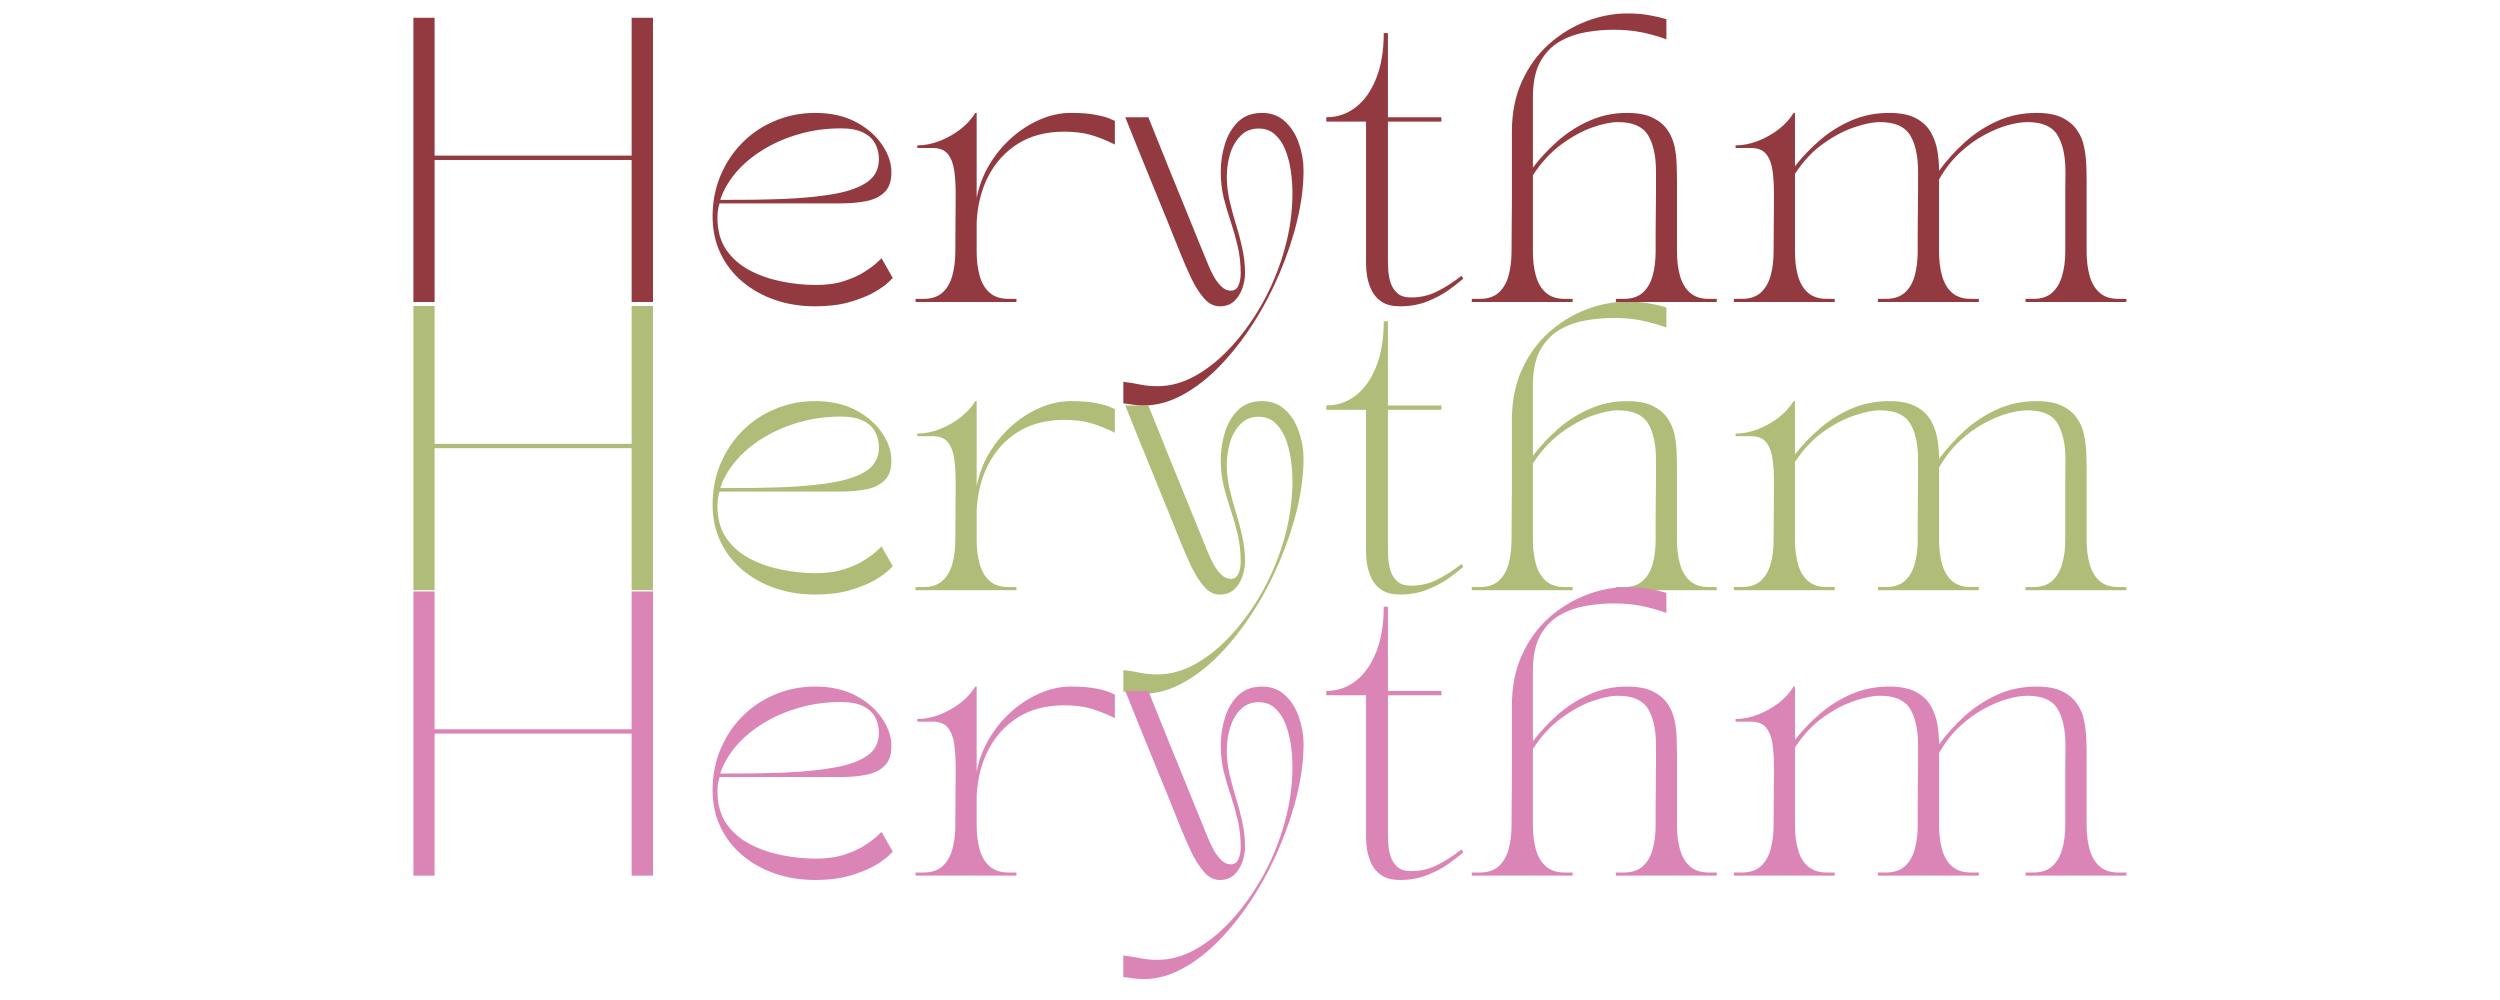 <svg version="1.0" preserveAspectRatio="xMidYMid meet" height="120" viewBox="0 0 224.88 90" zoomAndPan="magnify" width="300" xmlns:xlink="http://www.w3.org/1999/xlink" xmlns="http://www.w3.org/2000/svg"><defs><g></g></defs><g fill-opacity="1" fill="#afbd78"><g transform="translate(33.303, 53.117)"><g><path d="M 3.844 0 L 3.844 -25.578 L 5.75 -25.578 L 5.75 -13.172 L 23.484 -13.172 L 23.484 -25.578 L 25.406 -25.578 L 25.406 0 L 23.484 0 L 23.484 -12.781 L 5.75 -12.781 L 5.75 0 Z M 3.844 0"></path></g></g></g><g fill-opacity="1" fill="#afbd78"><g transform="translate(62.542, 53.117)"><g><path d="M 10.766 0.391 C 9.484 0.391 8.289 0.203 7.188 -0.172 C 6.082 -0.547 5.102 -1.086 4.25 -1.797 C 3.395 -2.504 2.727 -3.359 2.25 -4.359 C 1.77 -5.359 1.531 -6.473 1.531 -7.703 C 1.531 -9.023 1.77 -10.254 2.25 -11.391 C 2.727 -12.523 3.391 -13.516 4.234 -14.359 C 5.078 -15.203 6.055 -15.852 7.172 -16.312 C 8.285 -16.781 9.484 -17.016 10.766 -17.016 C 12.18 -17.016 13.398 -16.742 14.422 -16.203 C 15.441 -15.66 16.227 -14.977 16.781 -14.156 C 17.344 -13.344 17.625 -12.504 17.625 -11.641 C 17.625 -10.859 17.414 -10.27 17 -9.875 C 16.594 -9.477 16.047 -9.211 15.359 -9.078 C 14.672 -8.941 13.914 -8.875 13.094 -8.875 L 2.156 -8.875 C 2.031 -8.469 1.969 -8.035 1.969 -7.578 C 1.969 -6.43 2.234 -5.469 2.766 -4.688 C 3.305 -3.914 4.008 -3.301 4.875 -2.844 C 5.75 -2.383 6.707 -2.051 7.75 -1.844 C 8.789 -1.633 9.812 -1.531 10.812 -1.531 C 11.801 -1.531 12.66 -1.648 13.391 -1.891 C 14.129 -2.129 14.742 -2.41 15.234 -2.734 C 15.734 -3.055 16.109 -3.336 16.359 -3.578 C 16.609 -3.816 16.734 -3.938 16.734 -3.938 L 17.75 -2.156 C 17.75 -2.156 17.613 -2.023 17.344 -1.766 C 17.07 -1.504 16.648 -1.207 16.078 -0.875 C 15.504 -0.551 14.773 -0.258 13.891 0 C 13.016 0.258 11.973 0.391 10.766 0.391 Z M 2.219 -9.188 C 3.227 -9.188 4.258 -9.191 5.312 -9.203 C 6.375 -9.223 7.316 -9.25 8.141 -9.281 C 9.891 -9.363 11.383 -9.52 12.625 -9.75 C 13.875 -9.988 14.832 -10.348 15.5 -10.828 C 16.164 -11.316 16.5 -11.992 16.5 -12.859 C 16.5 -13.359 16.391 -13.816 16.172 -14.234 C 15.961 -14.648 15.609 -14.984 15.109 -15.234 C 14.617 -15.492 13.941 -15.625 13.078 -15.625 C 11.754 -15.625 10.5 -15.453 9.312 -15.109 C 8.133 -14.773 7.055 -14.305 6.078 -13.703 C 5.109 -13.109 4.289 -12.422 3.625 -11.641 C 2.969 -10.867 2.5 -10.051 2.219 -9.188 Z M 2.219 -9.188"></path></g></g></g><g fill-opacity="1" fill="#afbd78"><g transform="translate(81.574, 53.117)"><g><path d="M 9.844 0 L 0.766 0 L 0.766 -0.281 L 1.484 -0.281 C 2.203 -0.281 2.77 -0.469 3.188 -0.844 C 3.602 -1.219 3.898 -1.727 4.078 -2.375 C 4.254 -3.02 4.344 -3.742 4.344 -4.547 C 4.344 -5.367 4.348 -6.18 4.359 -6.984 C 4.367 -7.797 4.375 -8.473 4.375 -9.016 C 4.375 -9.555 4.375 -9.828 4.375 -9.828 C 4.375 -10.535 4.332 -11.195 4.25 -11.812 C 4.164 -12.426 3.977 -12.922 3.688 -13.297 C 3.395 -13.672 2.93 -13.859 2.297 -13.859 L 0.922 -13.859 L 0.922 -14.094 C 1.586 -14.094 2.266 -14.227 2.953 -14.5 C 3.641 -14.77 4.266 -15.125 4.828 -15.562 C 5.391 -16.008 5.828 -16.492 6.141 -17.016 L 6.266 -17.016 L 6.266 -9.359 C 6.473 -10.422 6.848 -11.41 7.391 -12.328 C 7.93 -13.242 8.594 -14.051 9.375 -14.75 C 10.164 -15.457 11.02 -16.008 11.938 -16.406 C 12.863 -16.812 13.797 -17.016 14.734 -17.016 C 15.703 -17.016 16.477 -16.953 17.062 -16.828 C 17.645 -16.711 18.062 -16.594 18.312 -16.469 C 18.57 -16.352 18.703 -16.297 18.703 -16.297 L 18.703 -14.172 C 17.898 -14.566 17.164 -14.859 16.5 -15.047 C 15.832 -15.234 15.047 -15.328 14.141 -15.328 C 12.535 -15.328 11.16 -14.973 10.016 -14.266 C 8.879 -13.555 7.988 -12.594 7.344 -11.375 C 6.707 -10.156 6.348 -8.77 6.266 -7.219 L 6.266 -4.547 C 6.266 -3.742 6.352 -3.02 6.531 -2.375 C 6.707 -1.727 7.004 -1.219 7.422 -0.844 C 7.848 -0.469 8.414 -0.281 9.125 -0.281 L 9.844 -0.281 Z M 9.844 0"></path></g></g></g><g fill-opacity="1" fill="#afbd78"><g transform="translate(101.041, 53.117)"><g><path d="M 1.844 9.312 C 1.477 9.312 1.164 9.289 0.906 9.25 C 0.656 9.207 0.352 9.164 0 9.125 L 0 7.188 C 0.594 7.258 1.109 7.344 1.547 7.438 C 1.984 7.531 2.5 7.578 3.094 7.578 C 4.27 7.578 5.438 7.242 6.594 6.578 C 7.758 5.91 8.859 4.992 9.891 3.828 C 10.922 2.672 11.836 1.359 12.641 -0.109 C 13.441 -1.586 14.07 -3.156 14.531 -4.812 C 14.988 -6.477 15.219 -8.141 15.219 -9.797 C 15.219 -10.441 15.172 -11.098 15.078 -11.766 C 14.984 -12.441 14.82 -13.07 14.594 -13.656 C 14.363 -14.238 14.051 -14.707 13.656 -15.062 C 13.27 -15.426 12.773 -15.609 12.172 -15.609 C 11.523 -15.609 10.988 -15.395 10.562 -14.969 C 10.133 -14.539 9.816 -13.992 9.609 -13.328 C 9.41 -12.66 9.312 -11.969 9.312 -11.25 C 9.312 -10.57 9.391 -9.879 9.547 -9.172 C 9.711 -8.461 9.906 -7.742 10.125 -7.016 C 10.352 -6.297 10.547 -5.566 10.703 -4.828 C 10.867 -4.098 10.953 -3.359 10.953 -2.609 C 10.953 -2.16 10.875 -1.707 10.719 -1.25 C 10.562 -0.789 10.316 -0.398 9.984 -0.078 C 9.648 0.234 9.211 0.391 8.672 0.391 C 8.141 0.391 7.664 0.145 7.25 -0.344 C 6.832 -0.832 6.453 -1.43 6.109 -2.141 C 5.773 -2.859 5.469 -3.562 5.188 -4.25 C 4.727 -5.406 4.297 -6.477 3.891 -7.469 C 3.492 -8.457 3.098 -9.426 2.703 -10.375 C 2.316 -11.332 1.914 -12.316 1.5 -13.328 C 1.094 -14.348 0.648 -15.445 0.172 -16.625 L 2.25 -16.625 C 2.727 -15.445 3.172 -14.348 3.578 -13.328 C 3.984 -12.305 4.383 -11.316 4.781 -10.359 C 5.176 -9.398 5.57 -8.426 5.969 -7.438 C 6.375 -6.445 6.805 -5.383 7.266 -4.25 C 7.367 -4.008 7.492 -3.707 7.641 -3.344 C 7.785 -2.988 7.957 -2.629 8.156 -2.266 C 8.363 -1.91 8.594 -1.613 8.844 -1.375 C 9.102 -1.133 9.379 -1.016 9.672 -1.016 C 9.992 -1.016 10.223 -1.172 10.359 -1.484 C 10.492 -1.805 10.562 -2.164 10.562 -2.562 C 10.562 -3.426 10.473 -4.238 10.297 -5 C 10.117 -5.758 9.91 -6.492 9.672 -7.203 C 9.43 -7.91 9.219 -8.633 9.031 -9.375 C 8.852 -10.113 8.766 -10.898 8.766 -11.734 C 8.766 -12.578 8.891 -13.398 9.141 -14.203 C 9.391 -15.016 9.785 -15.688 10.328 -16.219 C 10.879 -16.75 11.598 -17.016 12.484 -17.016 C 13.316 -17.016 14.008 -16.754 14.562 -16.234 C 15.113 -15.723 15.523 -15.07 15.797 -14.281 C 16.078 -13.488 16.219 -12.676 16.219 -11.844 C 16.219 -10.445 16.031 -8.957 15.656 -7.375 C 15.281 -5.801 14.754 -4.219 14.078 -2.625 C 13.41 -1.039 12.625 0.457 11.719 1.875 C 10.812 3.301 9.82 4.57 8.75 5.688 C 7.688 6.801 6.566 7.68 5.391 8.328 C 4.211 8.984 3.031 9.312 1.844 9.312 Z M 1.844 9.312"></path></g></g></g><g fill-opacity="1" fill="#afbd78"><g transform="translate(119.306, 53.117)"><g><path d="M 0 -16.625 C 0.988 -16.625 1.867 -16.922 2.641 -17.516 C 3.422 -18.117 4.035 -18.984 4.484 -20.109 C 4.941 -21.242 5.172 -22.609 5.172 -24.203 L 5.547 -24.203 L 5.547 -16.625 L 10.359 -16.625 L 10.359 -16.234 L 5.547 -16.234 L 5.547 -3.906 C 5.547 -3.602 5.555 -3.25 5.578 -2.844 C 5.609 -2.445 5.68 -2.066 5.797 -1.703 C 5.922 -1.336 6.125 -1.031 6.406 -0.781 C 6.688 -0.531 7.094 -0.406 7.625 -0.406 C 8.457 -0.406 9.234 -0.582 9.953 -0.938 C 10.68 -1.301 11.422 -1.773 12.172 -2.359 L 12.328 -2.094 C 11.984 -1.801 11.539 -1.457 11 -1.062 C 10.457 -0.676 9.816 -0.336 9.078 -0.047 C 8.348 0.242 7.531 0.391 6.625 0.391 C 5.957 0.391 5.422 0.258 5.016 0 C 4.617 -0.258 4.316 -0.586 4.109 -0.984 C 3.91 -1.379 3.77 -1.797 3.688 -2.234 C 3.613 -2.672 3.578 -3.078 3.578 -3.453 L 3.578 -16.234 L 0 -16.234 Z M 0 -16.625"></path></g></g></g><g fill-opacity="1" fill="#afbd78"><g transform="translate(131.635, 53.117)"><g><path d="M 0.766 -0.281 L 1.484 -0.281 C 2.203 -0.281 2.77 -0.469 3.188 -0.844 C 3.602 -1.219 3.898 -1.727 4.078 -2.375 C 4.254 -3.02 4.344 -3.742 4.344 -4.547 C 4.344 -5.367 4.348 -6.172 4.359 -6.953 C 4.367 -7.742 4.375 -8.395 4.375 -8.906 C 4.375 -9.426 4.375 -9.688 4.375 -9.688 L 4.375 -15.328 C 4.375 -17.023 4.676 -18.535 5.281 -19.859 C 5.883 -21.18 6.691 -22.297 7.703 -23.203 C 8.723 -24.109 9.848 -24.797 11.078 -25.266 C 12.305 -25.734 13.535 -25.969 14.766 -25.969 C 15.461 -25.969 16.086 -25.922 16.641 -25.828 C 17.191 -25.734 17.738 -25.609 18.281 -25.453 L 18.281 -23.641 C 17.5 -23.922 16.738 -24.133 16 -24.281 C 15.27 -24.426 14.438 -24.5 13.5 -24.5 C 12.695 -24.5 11.875 -24.426 11.031 -24.281 C 10.188 -24.133 9.398 -23.852 8.672 -23.438 C 7.953 -23.02 7.367 -22.41 6.922 -21.609 C 6.484 -20.805 6.266 -19.742 6.266 -18.422 L 6.266 -12.094 C 6.93 -12.969 7.688 -13.773 8.531 -14.516 C 9.375 -15.254 10.316 -15.852 11.359 -16.312 C 12.398 -16.781 13.523 -17.016 14.734 -17.016 C 15.691 -17.016 16.457 -16.875 17.031 -16.594 C 17.613 -16.312 18.062 -15.941 18.375 -15.484 C 18.688 -15.035 18.898 -14.535 19.016 -13.984 C 19.129 -13.441 19.191 -12.898 19.203 -12.359 C 19.223 -11.828 19.234 -11.336 19.234 -10.891 L 19.234 -4.547 C 19.234 -3.742 19.32 -3.02 19.5 -2.375 C 19.676 -1.727 19.973 -1.219 20.391 -0.844 C 20.816 -0.469 21.383 -0.281 22.094 -0.281 L 22.812 -0.281 L 22.812 0 L 13.734 0 L 13.734 -0.281 L 14.453 -0.281 C 15.172 -0.281 15.738 -0.469 16.156 -0.844 C 16.57 -1.219 16.867 -1.727 17.047 -2.375 C 17.223 -3.02 17.312 -3.742 17.312 -4.547 C 17.312 -5.047 17.312 -5.602 17.312 -6.219 C 17.312 -6.844 17.316 -7.477 17.328 -8.125 C 17.336 -8.781 17.344 -9.379 17.344 -9.922 C 17.344 -10.473 17.344 -10.91 17.344 -11.234 C 17.344 -11.566 17.344 -11.734 17.344 -11.734 C 17.344 -13.141 17.102 -14.234 16.625 -15.016 C 16.145 -15.797 15.242 -16.188 13.922 -16.188 C 13.285 -16.188 12.508 -16.023 11.594 -15.703 C 10.688 -15.379 9.758 -14.867 8.812 -14.172 C 7.863 -13.473 7.016 -12.551 6.266 -11.406 L 6.266 -4.547 C 6.266 -3.742 6.352 -3.02 6.531 -2.375 C 6.707 -1.727 7.004 -1.219 7.422 -0.844 C 7.848 -0.469 8.414 -0.281 9.125 -0.281 L 9.844 -0.281 L 9.844 0 L 0.766 0 Z M 0.766 -0.281"></path></g></g></g><g fill-opacity="1" fill="#afbd78"><g transform="translate(155.221, 53.117)"><g><path d="M 9.844 0 L 0.766 0 L 0.766 -0.281 L 1.484 -0.281 C 2.203 -0.281 2.77 -0.469 3.188 -0.844 C 3.602 -1.219 3.898 -1.727 4.078 -2.375 C 4.254 -3.02 4.344 -3.742 4.344 -4.547 C 4.344 -5.367 4.348 -6.18 4.359 -6.984 C 4.367 -7.797 4.375 -8.473 4.375 -9.016 C 4.375 -9.555 4.375 -9.828 4.375 -9.828 C 4.375 -10.535 4.332 -11.195 4.25 -11.812 C 4.164 -12.426 3.977 -12.922 3.688 -13.297 C 3.395 -13.672 2.93 -13.859 2.297 -13.859 L 0.922 -13.859 L 0.922 -14.094 C 1.586 -14.094 2.266 -14.227 2.953 -14.5 C 3.641 -14.77 4.266 -15.125 4.828 -15.562 C 5.391 -16.008 5.828 -16.492 6.141 -17.016 L 6.266 -17.016 L 6.266 -12.219 C 6.93 -13.07 7.688 -13.859 8.531 -14.578 C 9.375 -15.305 10.316 -15.895 11.359 -16.344 C 12.398 -16.789 13.523 -17.016 14.734 -17.016 C 15.773 -17.016 16.594 -16.848 17.188 -16.516 C 17.781 -16.191 18.223 -15.766 18.516 -15.234 C 18.805 -14.711 19 -14.148 19.094 -13.547 C 19.188 -12.953 19.234 -12.375 19.234 -11.812 C 19.898 -12.719 20.664 -13.566 21.531 -14.359 C 22.406 -15.148 23.383 -15.789 24.469 -16.281 C 25.551 -16.77 26.734 -17.016 28.016 -17.016 C 28.961 -17.016 29.723 -16.875 30.297 -16.594 C 30.879 -16.312 31.328 -15.941 31.641 -15.484 C 31.961 -15.035 32.176 -14.535 32.281 -13.984 C 32.395 -13.441 32.461 -12.898 32.484 -12.359 C 32.504 -11.828 32.516 -11.336 32.516 -10.891 L 32.516 -4.547 C 32.516 -3.742 32.602 -3.02 32.781 -2.375 C 32.957 -1.727 33.254 -1.219 33.672 -0.844 C 34.086 -0.469 34.656 -0.281 35.375 -0.281 L 36.094 -0.281 L 36.094 0 L 27.016 0 L 27.016 -0.281 L 27.734 -0.281 C 28.441 -0.281 29.004 -0.469 29.422 -0.844 C 29.836 -1.219 30.133 -1.727 30.312 -2.375 C 30.5 -3.02 30.594 -3.742 30.594 -4.547 C 30.594 -5.047 30.594 -5.602 30.594 -6.219 C 30.594 -6.844 30.594 -7.477 30.594 -8.125 C 30.594 -8.781 30.594 -9.379 30.594 -9.922 C 30.602 -10.473 30.609 -10.91 30.609 -11.234 C 30.609 -11.566 30.609 -11.734 30.609 -11.734 C 30.609 -13.141 30.367 -14.234 29.891 -15.016 C 29.422 -15.797 28.52 -16.188 27.188 -16.188 C 26.676 -16.188 26.082 -16.094 25.406 -15.906 C 24.738 -15.719 24.031 -15.422 23.281 -15.016 C 22.539 -14.617 21.816 -14.094 21.109 -13.438 C 20.398 -12.781 19.773 -11.977 19.234 -11.031 C 19.234 -11.008 19.234 -10.988 19.234 -10.969 C 19.234 -10.957 19.234 -10.93 19.234 -10.891 L 19.234 -4.547 C 19.234 -3.742 19.32 -3.02 19.5 -2.375 C 19.676 -1.727 19.973 -1.219 20.391 -0.844 C 20.816 -0.469 21.383 -0.281 22.094 -0.281 L 22.812 -0.281 L 22.812 0 L 13.734 0 L 13.734 -0.281 L 14.453 -0.281 C 15.172 -0.281 15.738 -0.469 16.156 -0.844 C 16.57 -1.219 16.867 -1.727 17.047 -2.375 C 17.223 -3.02 17.312 -3.742 17.312 -4.547 C 17.312 -5.047 17.312 -5.602 17.312 -6.219 C 17.312 -6.844 17.316 -7.477 17.328 -8.125 C 17.336 -8.781 17.344 -9.379 17.344 -9.922 C 17.344 -10.473 17.344 -10.91 17.344 -11.234 C 17.344 -11.566 17.344 -11.734 17.344 -11.734 C 17.344 -13.141 17.102 -14.234 16.625 -15.016 C 16.145 -15.797 15.242 -16.188 13.922 -16.188 C 13.285 -16.188 12.508 -16.031 11.594 -15.719 C 10.688 -15.414 9.758 -14.926 8.812 -14.25 C 7.863 -13.582 7.016 -12.676 6.266 -11.531 L 6.266 -4.547 C 6.266 -3.742 6.352 -3.02 6.531 -2.375 C 6.707 -1.727 7.004 -1.219 7.422 -0.844 C 7.848 -0.469 8.414 -0.281 9.125 -0.281 L 9.844 -0.281 Z M 9.844 0"></path></g></g></g><g fill-opacity="1" fill="#db85b6"><g transform="translate(33.303, 78.807)"><g><path d="M 3.844 0 L 3.844 -25.578 L 5.75 -25.578 L 5.75 -13.172 L 23.484 -13.172 L 23.484 -25.578 L 25.406 -25.578 L 25.406 0 L 23.484 0 L 23.484 -12.781 L 5.75 -12.781 L 5.75 0 Z M 3.844 0"></path></g></g></g><g fill-opacity="1" fill="#db85b6"><g transform="translate(62.542, 78.807)"><g><path d="M 10.766 0.391 C 9.484 0.391 8.289 0.203 7.188 -0.172 C 6.082 -0.547 5.102 -1.086 4.25 -1.797 C 3.395 -2.504 2.727 -3.359 2.25 -4.359 C 1.77 -5.359 1.531 -6.473 1.531 -7.703 C 1.531 -9.023 1.77 -10.254 2.25 -11.391 C 2.727 -12.523 3.391 -13.516 4.234 -14.359 C 5.078 -15.203 6.055 -15.852 7.172 -16.312 C 8.285 -16.781 9.484 -17.016 10.766 -17.016 C 12.18 -17.016 13.398 -16.742 14.422 -16.203 C 15.441 -15.66 16.227 -14.977 16.781 -14.156 C 17.344 -13.344 17.625 -12.504 17.625 -11.641 C 17.625 -10.859 17.414 -10.27 17 -9.875 C 16.594 -9.477 16.047 -9.211 15.359 -9.078 C 14.672 -8.941 13.914 -8.875 13.094 -8.875 L 2.156 -8.875 C 2.031 -8.469 1.969 -8.035 1.969 -7.578 C 1.969 -6.43 2.234 -5.469 2.766 -4.688 C 3.305 -3.914 4.008 -3.301 4.875 -2.844 C 5.75 -2.383 6.707 -2.051 7.75 -1.844 C 8.789 -1.633 9.812 -1.531 10.812 -1.531 C 11.801 -1.531 12.66 -1.648 13.391 -1.891 C 14.129 -2.129 14.742 -2.41 15.234 -2.734 C 15.734 -3.055 16.109 -3.336 16.359 -3.578 C 16.609 -3.816 16.734 -3.938 16.734 -3.938 L 17.75 -2.156 C 17.75 -2.156 17.613 -2.023 17.344 -1.766 C 17.07 -1.504 16.648 -1.207 16.078 -0.875 C 15.504 -0.551 14.773 -0.258 13.891 0 C 13.016 0.258 11.973 0.391 10.766 0.391 Z M 2.219 -9.188 C 3.227 -9.188 4.258 -9.191 5.312 -9.203 C 6.375 -9.223 7.316 -9.25 8.141 -9.281 C 9.891 -9.363 11.383 -9.52 12.625 -9.75 C 13.875 -9.988 14.832 -10.348 15.5 -10.828 C 16.164 -11.316 16.5 -11.992 16.5 -12.859 C 16.5 -13.359 16.391 -13.816 16.172 -14.234 C 15.961 -14.648 15.609 -14.984 15.109 -15.234 C 14.617 -15.492 13.941 -15.625 13.078 -15.625 C 11.754 -15.625 10.5 -15.453 9.312 -15.109 C 8.133 -14.773 7.055 -14.305 6.078 -13.703 C 5.109 -13.109 4.289 -12.422 3.625 -11.641 C 2.969 -10.867 2.5 -10.051 2.219 -9.188 Z M 2.219 -9.188"></path></g></g></g><g fill-opacity="1" fill="#db85b6"><g transform="translate(81.574, 78.807)"><g><path d="M 9.844 0 L 0.766 0 L 0.766 -0.281 L 1.484 -0.281 C 2.203 -0.281 2.77 -0.469 3.188 -0.844 C 3.602 -1.219 3.898 -1.727 4.078 -2.375 C 4.254 -3.02 4.344 -3.742 4.344 -4.547 C 4.344 -5.367 4.348 -6.18 4.359 -6.984 C 4.367 -7.797 4.375 -8.473 4.375 -9.016 C 4.375 -9.555 4.375 -9.828 4.375 -9.828 C 4.375 -10.535 4.332 -11.195 4.25 -11.812 C 4.164 -12.426 3.977 -12.922 3.688 -13.297 C 3.395 -13.672 2.93 -13.859 2.297 -13.859 L 0.922 -13.859 L 0.922 -14.094 C 1.586 -14.094 2.266 -14.227 2.953 -14.5 C 3.641 -14.77 4.266 -15.125 4.828 -15.562 C 5.391 -16.008 5.828 -16.492 6.141 -17.016 L 6.266 -17.016 L 6.266 -9.359 C 6.473 -10.422 6.848 -11.41 7.391 -12.328 C 7.93 -13.242 8.594 -14.051 9.375 -14.75 C 10.164 -15.457 11.02 -16.008 11.938 -16.406 C 12.863 -16.812 13.797 -17.016 14.734 -17.016 C 15.703 -17.016 16.477 -16.953 17.062 -16.828 C 17.645 -16.711 18.062 -16.594 18.312 -16.469 C 18.57 -16.352 18.703 -16.297 18.703 -16.297 L 18.703 -14.172 C 17.898 -14.566 17.164 -14.859 16.5 -15.047 C 15.832 -15.234 15.047 -15.328 14.141 -15.328 C 12.535 -15.328 11.16 -14.973 10.016 -14.266 C 8.879 -13.555 7.988 -12.594 7.344 -11.375 C 6.707 -10.156 6.348 -8.77 6.266 -7.219 L 6.266 -4.547 C 6.266 -3.742 6.352 -3.02 6.531 -2.375 C 6.707 -1.727 7.004 -1.219 7.422 -0.844 C 7.848 -0.469 8.414 -0.281 9.125 -0.281 L 9.844 -0.281 Z M 9.844 0"></path></g></g></g><g fill-opacity="1" fill="#db85b6"><g transform="translate(101.041, 78.807)"><g><path d="M 1.844 9.312 C 1.477 9.312 1.164 9.289 0.906 9.25 C 0.656 9.207 0.352 9.164 0 9.125 L 0 7.188 C 0.594 7.258 1.109 7.344 1.547 7.438 C 1.984 7.531 2.5 7.578 3.094 7.578 C 4.27 7.578 5.438 7.242 6.594 6.578 C 7.758 5.91 8.859 4.992 9.891 3.828 C 10.922 2.672 11.836 1.359 12.641 -0.109 C 13.441 -1.586 14.07 -3.156 14.531 -4.812 C 14.988 -6.477 15.219 -8.141 15.219 -9.797 C 15.219 -10.441 15.172 -11.098 15.078 -11.766 C 14.984 -12.441 14.82 -13.07 14.594 -13.656 C 14.363 -14.238 14.051 -14.707 13.656 -15.062 C 13.27 -15.426 12.773 -15.609 12.172 -15.609 C 11.523 -15.609 10.988 -15.395 10.562 -14.969 C 10.133 -14.539 9.816 -13.992 9.609 -13.328 C 9.41 -12.66 9.312 -11.969 9.312 -11.25 C 9.312 -10.57 9.391 -9.879 9.547 -9.172 C 9.711 -8.461 9.906 -7.742 10.125 -7.016 C 10.352 -6.297 10.547 -5.566 10.703 -4.828 C 10.867 -4.098 10.953 -3.359 10.953 -2.609 C 10.953 -2.16 10.875 -1.707 10.719 -1.25 C 10.562 -0.789 10.316 -0.398 9.984 -0.078 C 9.648 0.234 9.211 0.391 8.672 0.391 C 8.141 0.391 7.664 0.145 7.25 -0.344 C 6.832 -0.832 6.453 -1.43 6.109 -2.141 C 5.773 -2.859 5.469 -3.562 5.188 -4.25 C 4.727 -5.406 4.297 -6.477 3.891 -7.469 C 3.492 -8.457 3.098 -9.426 2.703 -10.375 C 2.316 -11.332 1.914 -12.316 1.5 -13.328 C 1.094 -14.348 0.648 -15.445 0.172 -16.625 L 2.25 -16.625 C 2.727 -15.445 3.172 -14.348 3.578 -13.328 C 3.984 -12.305 4.383 -11.316 4.781 -10.359 C 5.176 -9.398 5.57 -8.426 5.969 -7.438 C 6.375 -6.445 6.805 -5.383 7.266 -4.25 C 7.367 -4.008 7.492 -3.707 7.641 -3.344 C 7.785 -2.988 7.957 -2.629 8.156 -2.266 C 8.363 -1.91 8.594 -1.613 8.844 -1.375 C 9.102 -1.133 9.379 -1.016 9.672 -1.016 C 9.992 -1.016 10.223 -1.172 10.359 -1.484 C 10.492 -1.805 10.562 -2.164 10.562 -2.562 C 10.562 -3.426 10.473 -4.238 10.297 -5 C 10.117 -5.758 9.91 -6.492 9.672 -7.203 C 9.43 -7.91 9.219 -8.633 9.031 -9.375 C 8.852 -10.113 8.766 -10.898 8.766 -11.734 C 8.766 -12.578 8.891 -13.398 9.141 -14.203 C 9.391 -15.016 9.785 -15.688 10.328 -16.219 C 10.879 -16.75 11.598 -17.016 12.484 -17.016 C 13.316 -17.016 14.008 -16.754 14.562 -16.234 C 15.113 -15.723 15.523 -15.07 15.797 -14.281 C 16.078 -13.488 16.219 -12.676 16.219 -11.844 C 16.219 -10.445 16.031 -8.957 15.656 -7.375 C 15.281 -5.801 14.754 -4.219 14.078 -2.625 C 13.41 -1.039 12.625 0.457 11.719 1.875 C 10.812 3.301 9.82 4.57 8.75 5.688 C 7.688 6.801 6.566 7.68 5.391 8.328 C 4.211 8.984 3.031 9.312 1.844 9.312 Z M 1.844 9.312"></path></g></g></g><g fill-opacity="1" fill="#db85b6"><g transform="translate(119.306, 78.807)"><g><path d="M 0 -16.625 C 0.988 -16.625 1.867 -16.922 2.641 -17.516 C 3.422 -18.117 4.035 -18.984 4.484 -20.109 C 4.941 -21.242 5.172 -22.609 5.172 -24.203 L 5.547 -24.203 L 5.547 -16.625 L 10.359 -16.625 L 10.359 -16.234 L 5.547 -16.234 L 5.547 -3.906 C 5.547 -3.602 5.555 -3.25 5.578 -2.844 C 5.609 -2.445 5.68 -2.066 5.797 -1.703 C 5.922 -1.336 6.125 -1.031 6.406 -0.781 C 6.688 -0.531 7.094 -0.406 7.625 -0.406 C 8.457 -0.406 9.234 -0.582 9.953 -0.938 C 10.68 -1.301 11.422 -1.773 12.172 -2.359 L 12.328 -2.094 C 11.984 -1.801 11.539 -1.457 11 -1.062 C 10.457 -0.676 9.816 -0.336 9.078 -0.047 C 8.348 0.242 7.531 0.391 6.625 0.391 C 5.957 0.391 5.422 0.258 5.016 0 C 4.617 -0.258 4.316 -0.586 4.109 -0.984 C 3.91 -1.379 3.77 -1.797 3.688 -2.234 C 3.613 -2.672 3.578 -3.078 3.578 -3.453 L 3.578 -16.234 L 0 -16.234 Z M 0 -16.625"></path></g></g></g><g fill-opacity="1" fill="#db85b6"><g transform="translate(131.635, 78.807)"><g><path d="M 0.766 -0.281 L 1.484 -0.281 C 2.203 -0.281 2.77 -0.469 3.188 -0.844 C 3.602 -1.219 3.898 -1.727 4.078 -2.375 C 4.254 -3.02 4.344 -3.742 4.344 -4.547 C 4.344 -5.367 4.348 -6.172 4.359 -6.953 C 4.367 -7.742 4.375 -8.395 4.375 -8.906 C 4.375 -9.426 4.375 -9.688 4.375 -9.688 L 4.375 -15.328 C 4.375 -17.023 4.676 -18.535 5.281 -19.859 C 5.883 -21.18 6.691 -22.297 7.703 -23.203 C 8.723 -24.109 9.848 -24.797 11.078 -25.266 C 12.305 -25.734 13.535 -25.969 14.766 -25.969 C 15.461 -25.969 16.086 -25.922 16.641 -25.828 C 17.191 -25.734 17.738 -25.609 18.281 -25.453 L 18.281 -23.641 C 17.5 -23.922 16.738 -24.133 16 -24.281 C 15.27 -24.426 14.438 -24.5 13.5 -24.5 C 12.695 -24.5 11.875 -24.426 11.031 -24.281 C 10.188 -24.133 9.398 -23.852 8.672 -23.438 C 7.953 -23.02 7.367 -22.41 6.922 -21.609 C 6.484 -20.805 6.266 -19.742 6.266 -18.422 L 6.266 -12.094 C 6.93 -12.969 7.688 -13.773 8.531 -14.516 C 9.375 -15.254 10.316 -15.852 11.359 -16.312 C 12.398 -16.781 13.523 -17.016 14.734 -17.016 C 15.691 -17.016 16.457 -16.875 17.031 -16.594 C 17.613 -16.312 18.062 -15.941 18.375 -15.484 C 18.688 -15.035 18.898 -14.535 19.016 -13.984 C 19.129 -13.441 19.191 -12.898 19.203 -12.359 C 19.223 -11.828 19.234 -11.336 19.234 -10.891 L 19.234 -4.547 C 19.234 -3.742 19.32 -3.02 19.5 -2.375 C 19.676 -1.727 19.973 -1.219 20.391 -0.844 C 20.816 -0.469 21.383 -0.281 22.094 -0.281 L 22.812 -0.281 L 22.812 0 L 13.734 0 L 13.734 -0.281 L 14.453 -0.281 C 15.172 -0.281 15.738 -0.469 16.156 -0.844 C 16.57 -1.219 16.867 -1.727 17.047 -2.375 C 17.223 -3.02 17.312 -3.742 17.312 -4.547 C 17.312 -5.047 17.312 -5.602 17.312 -6.219 C 17.312 -6.844 17.316 -7.477 17.328 -8.125 C 17.336 -8.781 17.344 -9.379 17.344 -9.922 C 17.344 -10.473 17.344 -10.91 17.344 -11.234 C 17.344 -11.566 17.344 -11.734 17.344 -11.734 C 17.344 -13.141 17.102 -14.234 16.625 -15.016 C 16.145 -15.797 15.242 -16.188 13.922 -16.188 C 13.285 -16.188 12.508 -16.023 11.594 -15.703 C 10.688 -15.379 9.758 -14.867 8.812 -14.172 C 7.863 -13.473 7.016 -12.551 6.266 -11.406 L 6.266 -4.547 C 6.266 -3.742 6.352 -3.02 6.531 -2.375 C 6.707 -1.727 7.004 -1.219 7.422 -0.844 C 7.848 -0.469 8.414 -0.281 9.125 -0.281 L 9.844 -0.281 L 9.844 0 L 0.766 0 Z M 0.766 -0.281"></path></g></g></g><g fill-opacity="1" fill="#db85b6"><g transform="translate(155.221, 78.807)"><g><path d="M 9.844 0 L 0.766 0 L 0.766 -0.281 L 1.484 -0.281 C 2.203 -0.281 2.77 -0.469 3.188 -0.844 C 3.602 -1.219 3.898 -1.727 4.078 -2.375 C 4.254 -3.02 4.344 -3.742 4.344 -4.547 C 4.344 -5.367 4.348 -6.18 4.359 -6.984 C 4.367 -7.797 4.375 -8.473 4.375 -9.016 C 4.375 -9.555 4.375 -9.828 4.375 -9.828 C 4.375 -10.535 4.332 -11.195 4.25 -11.812 C 4.164 -12.426 3.977 -12.922 3.688 -13.297 C 3.395 -13.672 2.93 -13.859 2.297 -13.859 L 0.922 -13.859 L 0.922 -14.094 C 1.586 -14.094 2.266 -14.227 2.953 -14.5 C 3.641 -14.77 4.266 -15.125 4.828 -15.562 C 5.391 -16.008 5.828 -16.492 6.141 -17.016 L 6.266 -17.016 L 6.266 -12.219 C 6.93 -13.07 7.688 -13.859 8.531 -14.578 C 9.375 -15.305 10.316 -15.895 11.359 -16.344 C 12.398 -16.789 13.523 -17.016 14.734 -17.016 C 15.773 -17.016 16.594 -16.848 17.188 -16.516 C 17.781 -16.191 18.223 -15.766 18.516 -15.234 C 18.805 -14.711 19 -14.148 19.094 -13.547 C 19.188 -12.953 19.234 -12.375 19.234 -11.812 C 19.898 -12.719 20.664 -13.566 21.531 -14.359 C 22.406 -15.148 23.383 -15.789 24.469 -16.281 C 25.551 -16.77 26.734 -17.016 28.016 -17.016 C 28.961 -17.016 29.723 -16.875 30.297 -16.594 C 30.879 -16.312 31.328 -15.941 31.641 -15.484 C 31.961 -15.035 32.176 -14.535 32.281 -13.984 C 32.395 -13.441 32.461 -12.898 32.484 -12.359 C 32.504 -11.828 32.516 -11.336 32.516 -10.891 L 32.516 -4.547 C 32.516 -3.742 32.602 -3.02 32.781 -2.375 C 32.957 -1.727 33.254 -1.219 33.672 -0.844 C 34.086 -0.469 34.656 -0.281 35.375 -0.281 L 36.094 -0.281 L 36.094 0 L 27.016 0 L 27.016 -0.281 L 27.734 -0.281 C 28.441 -0.281 29.004 -0.469 29.422 -0.844 C 29.836 -1.219 30.133 -1.727 30.312 -2.375 C 30.5 -3.02 30.594 -3.742 30.594 -4.547 C 30.594 -5.047 30.594 -5.602 30.594 -6.219 C 30.594 -6.844 30.594 -7.477 30.594 -8.125 C 30.594 -8.781 30.594 -9.379 30.594 -9.922 C 30.602 -10.473 30.609 -10.91 30.609 -11.234 C 30.609 -11.566 30.609 -11.734 30.609 -11.734 C 30.609 -13.141 30.367 -14.234 29.891 -15.016 C 29.422 -15.797 28.52 -16.188 27.188 -16.188 C 26.676 -16.188 26.082 -16.094 25.406 -15.906 C 24.738 -15.719 24.031 -15.422 23.281 -15.016 C 22.539 -14.617 21.816 -14.094 21.109 -13.438 C 20.398 -12.781 19.773 -11.977 19.234 -11.031 C 19.234 -11.008 19.234 -10.988 19.234 -10.969 C 19.234 -10.957 19.234 -10.93 19.234 -10.891 L 19.234 -4.547 C 19.234 -3.742 19.32 -3.02 19.5 -2.375 C 19.676 -1.727 19.973 -1.219 20.391 -0.844 C 20.816 -0.469 21.383 -0.281 22.094 -0.281 L 22.812 -0.281 L 22.812 0 L 13.734 0 L 13.734 -0.281 L 14.453 -0.281 C 15.172 -0.281 15.738 -0.469 16.156 -0.844 C 16.57 -1.219 16.867 -1.727 17.047 -2.375 C 17.223 -3.02 17.312 -3.742 17.312 -4.547 C 17.312 -5.047 17.312 -5.602 17.312 -6.219 C 17.312 -6.844 17.316 -7.477 17.328 -8.125 C 17.336 -8.781 17.344 -9.379 17.344 -9.922 C 17.344 -10.473 17.344 -10.91 17.344 -11.234 C 17.344 -11.566 17.344 -11.734 17.344 -11.734 C 17.344 -13.141 17.102 -14.234 16.625 -15.016 C 16.145 -15.797 15.242 -16.188 13.922 -16.188 C 13.285 -16.188 12.508 -16.031 11.594 -15.719 C 10.688 -15.414 9.758 -14.926 8.812 -14.25 C 7.863 -13.582 7.016 -12.676 6.266 -11.531 L 6.266 -4.547 C 6.266 -3.742 6.352 -3.02 6.531 -2.375 C 6.707 -1.727 7.004 -1.219 7.422 -0.844 C 7.848 -0.469 8.414 -0.281 9.125 -0.281 L 9.844 -0.281 Z M 9.844 0"></path></g></g></g><g fill-opacity="1" fill="#933a40"><g transform="translate(33.303, 27.178)"><g><path d="M 3.844 0 L 3.844 -25.578 L 5.75 -25.578 L 5.75 -13.172 L 23.484 -13.172 L 23.484 -25.578 L 25.406 -25.578 L 25.406 0 L 23.484 0 L 23.484 -12.781 L 5.75 -12.781 L 5.75 0 Z M 3.844 0"></path></g></g></g><g fill-opacity="1" fill="#933a40"><g transform="translate(62.542, 27.178)"><g><path d="M 10.766 0.391 C 9.484 0.391 8.289 0.203 7.188 -0.172 C 6.082 -0.547 5.102 -1.086 4.25 -1.797 C 3.395 -2.504 2.727 -3.359 2.25 -4.359 C 1.77 -5.359 1.531 -6.473 1.531 -7.703 C 1.531 -9.023 1.77 -10.254 2.25 -11.391 C 2.727 -12.523 3.391 -13.516 4.234 -14.359 C 5.078 -15.203 6.055 -15.852 7.172 -16.312 C 8.285 -16.781 9.484 -17.016 10.766 -17.016 C 12.18 -17.016 13.398 -16.742 14.422 -16.203 C 15.441 -15.66 16.227 -14.977 16.781 -14.156 C 17.344 -13.344 17.625 -12.504 17.625 -11.641 C 17.625 -10.859 17.414 -10.27 17 -9.875 C 16.594 -9.477 16.047 -9.211 15.359 -9.078 C 14.672 -8.941 13.914 -8.875 13.094 -8.875 L 2.156 -8.875 C 2.031 -8.469 1.969 -8.035 1.969 -7.578 C 1.969 -6.43 2.234 -5.469 2.766 -4.688 C 3.305 -3.914 4.008 -3.301 4.875 -2.844 C 5.75 -2.383 6.707 -2.051 7.75 -1.844 C 8.789 -1.633 9.812 -1.531 10.812 -1.531 C 11.801 -1.531 12.66 -1.648 13.391 -1.891 C 14.129 -2.129 14.742 -2.41 15.234 -2.734 C 15.734 -3.055 16.109 -3.336 16.359 -3.578 C 16.609 -3.816 16.734 -3.938 16.734 -3.938 L 17.75 -2.156 C 17.75 -2.156 17.613 -2.023 17.344 -1.766 C 17.07 -1.504 16.648 -1.207 16.078 -0.875 C 15.504 -0.551 14.773 -0.258 13.891 0 C 13.016 0.258 11.973 0.391 10.766 0.391 Z M 2.219 -9.188 C 3.227 -9.188 4.258 -9.191 5.312 -9.203 C 6.375 -9.223 7.316 -9.25 8.141 -9.281 C 9.891 -9.363 11.383 -9.52 12.625 -9.75 C 13.875 -9.988 14.832 -10.348 15.5 -10.828 C 16.164 -11.316 16.5 -11.992 16.5 -12.859 C 16.5 -13.359 16.391 -13.816 16.172 -14.234 C 15.961 -14.648 15.609 -14.984 15.109 -15.234 C 14.617 -15.492 13.941 -15.625 13.078 -15.625 C 11.754 -15.625 10.5 -15.453 9.312 -15.109 C 8.133 -14.773 7.055 -14.305 6.078 -13.703 C 5.109 -13.109 4.289 -12.422 3.625 -11.641 C 2.969 -10.867 2.5 -10.051 2.219 -9.188 Z M 2.219 -9.188"></path></g></g></g><g fill-opacity="1" fill="#933a40"><g transform="translate(81.574, 27.178)"><g><path d="M 9.844 0 L 0.766 0 L 0.766 -0.281 L 1.484 -0.281 C 2.203 -0.281 2.77 -0.469 3.188 -0.844 C 3.602 -1.219 3.898 -1.727 4.078 -2.375 C 4.254 -3.02 4.344 -3.742 4.344 -4.547 C 4.344 -5.367 4.348 -6.18 4.359 -6.984 C 4.367 -7.797 4.375 -8.473 4.375 -9.016 C 4.375 -9.555 4.375 -9.828 4.375 -9.828 C 4.375 -10.535 4.332 -11.195 4.25 -11.812 C 4.164 -12.426 3.977 -12.922 3.688 -13.297 C 3.395 -13.672 2.93 -13.859 2.297 -13.859 L 0.922 -13.859 L 0.922 -14.094 C 1.586 -14.094 2.266 -14.227 2.953 -14.5 C 3.641 -14.77 4.266 -15.125 4.828 -15.562 C 5.391 -16.008 5.828 -16.492 6.141 -17.016 L 6.266 -17.016 L 6.266 -9.359 C 6.473 -10.422 6.848 -11.41 7.391 -12.328 C 7.93 -13.242 8.594 -14.051 9.375 -14.75 C 10.164 -15.457 11.02 -16.008 11.938 -16.406 C 12.863 -16.812 13.797 -17.016 14.734 -17.016 C 15.703 -17.016 16.477 -16.953 17.062 -16.828 C 17.645 -16.711 18.062 -16.594 18.312 -16.469 C 18.57 -16.352 18.703 -16.297 18.703 -16.297 L 18.703 -14.172 C 17.898 -14.566 17.164 -14.859 16.5 -15.047 C 15.832 -15.234 15.047 -15.328 14.141 -15.328 C 12.535 -15.328 11.16 -14.973 10.016 -14.266 C 8.879 -13.555 7.988 -12.594 7.344 -11.375 C 6.707 -10.156 6.348 -8.77 6.266 -7.219 L 6.266 -4.547 C 6.266 -3.742 6.352 -3.02 6.531 -2.375 C 6.707 -1.727 7.004 -1.219 7.422 -0.844 C 7.848 -0.469 8.414 -0.281 9.125 -0.281 L 9.844 -0.281 Z M 9.844 0"></path></g></g></g><g fill-opacity="1" fill="#933a40"><g transform="translate(101.041, 27.178)"><g><path d="M 1.844 9.312 C 1.477 9.312 1.164 9.289 0.906 9.25 C 0.656 9.207 0.352 9.164 0 9.125 L 0 7.188 C 0.594 7.258 1.109 7.344 1.547 7.438 C 1.984 7.531 2.5 7.578 3.094 7.578 C 4.27 7.578 5.438 7.242 6.594 6.578 C 7.758 5.91 8.859 4.992 9.891 3.828 C 10.922 2.672 11.836 1.359 12.641 -0.109 C 13.441 -1.586 14.07 -3.156 14.531 -4.812 C 14.988 -6.477 15.219 -8.141 15.219 -9.797 C 15.219 -10.441 15.172 -11.098 15.078 -11.766 C 14.984 -12.441 14.82 -13.07 14.594 -13.656 C 14.363 -14.238 14.051 -14.707 13.656 -15.062 C 13.27 -15.426 12.773 -15.609 12.172 -15.609 C 11.523 -15.609 10.988 -15.395 10.562 -14.969 C 10.133 -14.539 9.816 -13.992 9.609 -13.328 C 9.41 -12.66 9.312 -11.969 9.312 -11.25 C 9.312 -10.57 9.391 -9.879 9.547 -9.172 C 9.711 -8.461 9.906 -7.742 10.125 -7.016 C 10.352 -6.297 10.547 -5.566 10.703 -4.828 C 10.867 -4.098 10.953 -3.359 10.953 -2.609 C 10.953 -2.16 10.875 -1.707 10.719 -1.25 C 10.562 -0.789 10.316 -0.398 9.984 -0.078 C 9.648 0.234 9.211 0.391 8.672 0.391 C 8.141 0.391 7.664 0.145 7.25 -0.344 C 6.832 -0.832 6.453 -1.43 6.109 -2.141 C 5.773 -2.859 5.469 -3.562 5.188 -4.25 C 4.727 -5.406 4.297 -6.477 3.891 -7.469 C 3.492 -8.457 3.098 -9.426 2.703 -10.375 C 2.316 -11.332 1.914 -12.316 1.5 -13.328 C 1.094 -14.348 0.648 -15.445 0.172 -16.625 L 2.25 -16.625 C 2.727 -15.445 3.172 -14.348 3.578 -13.328 C 3.984 -12.305 4.383 -11.316 4.781 -10.359 C 5.176 -9.398 5.57 -8.426 5.969 -7.438 C 6.375 -6.445 6.805 -5.383 7.266 -4.25 C 7.367 -4.008 7.492 -3.707 7.641 -3.344 C 7.785 -2.988 7.957 -2.629 8.156 -2.266 C 8.363 -1.91 8.594 -1.613 8.844 -1.375 C 9.102 -1.133 9.379 -1.016 9.672 -1.016 C 9.992 -1.016 10.223 -1.172 10.359 -1.484 C 10.492 -1.805 10.562 -2.164 10.562 -2.562 C 10.562 -3.426 10.473 -4.238 10.297 -5 C 10.117 -5.758 9.91 -6.492 9.672 -7.203 C 9.43 -7.91 9.219 -8.633 9.031 -9.375 C 8.852 -10.113 8.766 -10.898 8.766 -11.734 C 8.766 -12.578 8.891 -13.398 9.141 -14.203 C 9.391 -15.016 9.785 -15.688 10.328 -16.219 C 10.879 -16.75 11.598 -17.016 12.484 -17.016 C 13.316 -17.016 14.008 -16.754 14.562 -16.234 C 15.113 -15.723 15.523 -15.07 15.797 -14.281 C 16.078 -13.488 16.219 -12.676 16.219 -11.844 C 16.219 -10.445 16.031 -8.957 15.656 -7.375 C 15.281 -5.801 14.754 -4.219 14.078 -2.625 C 13.41 -1.039 12.625 0.457 11.719 1.875 C 10.812 3.301 9.82 4.57 8.75 5.688 C 7.688 6.801 6.566 7.68 5.391 8.328 C 4.211 8.984 3.031 9.312 1.844 9.312 Z M 1.844 9.312"></path></g></g></g><g fill-opacity="1" fill="#933a40"><g transform="translate(119.306, 27.178)"><g><path d="M 0 -16.625 C 0.988 -16.625 1.867 -16.922 2.641 -17.516 C 3.422 -18.117 4.035 -18.984 4.484 -20.109 C 4.941 -21.242 5.172 -22.609 5.172 -24.203 L 5.547 -24.203 L 5.547 -16.625 L 10.359 -16.625 L 10.359 -16.234 L 5.547 -16.234 L 5.547 -3.906 C 5.547 -3.602 5.555 -3.25 5.578 -2.844 C 5.609 -2.445 5.68 -2.066 5.797 -1.703 C 5.922 -1.336 6.125 -1.031 6.406 -0.781 C 6.688 -0.531 7.094 -0.406 7.625 -0.406 C 8.457 -0.406 9.234 -0.582 9.953 -0.938 C 10.68 -1.301 11.422 -1.773 12.172 -2.359 L 12.328 -2.094 C 11.984 -1.801 11.539 -1.457 11 -1.062 C 10.457 -0.676 9.816 -0.336 9.078 -0.047 C 8.348 0.242 7.531 0.391 6.625 0.391 C 5.957 0.391 5.422 0.258 5.016 0 C 4.617 -0.258 4.316 -0.586 4.109 -0.984 C 3.91 -1.379 3.77 -1.797 3.688 -2.234 C 3.613 -2.672 3.578 -3.078 3.578 -3.453 L 3.578 -16.234 L 0 -16.234 Z M 0 -16.625"></path></g></g></g><g fill-opacity="1" fill="#933a40"><g transform="translate(131.635, 27.178)"><g><path d="M 0.766 -0.281 L 1.484 -0.281 C 2.203 -0.281 2.77 -0.469 3.188 -0.844 C 3.602 -1.219 3.898 -1.727 4.078 -2.375 C 4.254 -3.02 4.344 -3.742 4.344 -4.547 C 4.344 -5.367 4.348 -6.172 4.359 -6.953 C 4.367 -7.742 4.375 -8.395 4.375 -8.906 C 4.375 -9.426 4.375 -9.688 4.375 -9.688 L 4.375 -15.328 C 4.375 -17.023 4.676 -18.535 5.281 -19.859 C 5.883 -21.18 6.691 -22.297 7.703 -23.203 C 8.723 -24.109 9.848 -24.797 11.078 -25.266 C 12.305 -25.734 13.535 -25.969 14.766 -25.969 C 15.461 -25.969 16.086 -25.922 16.641 -25.828 C 17.191 -25.734 17.738 -25.609 18.281 -25.453 L 18.281 -23.641 C 17.5 -23.922 16.738 -24.133 16 -24.281 C 15.27 -24.426 14.438 -24.5 13.5 -24.5 C 12.695 -24.5 11.875 -24.426 11.031 -24.281 C 10.188 -24.133 9.398 -23.852 8.672 -23.438 C 7.953 -23.02 7.367 -22.41 6.922 -21.609 C 6.484 -20.805 6.266 -19.742 6.266 -18.422 L 6.266 -12.094 C 6.93 -12.969 7.688 -13.773 8.531 -14.516 C 9.375 -15.254 10.316 -15.852 11.359 -16.312 C 12.398 -16.781 13.523 -17.016 14.734 -17.016 C 15.691 -17.016 16.457 -16.875 17.031 -16.594 C 17.613 -16.312 18.062 -15.941 18.375 -15.484 C 18.688 -15.035 18.898 -14.535 19.016 -13.984 C 19.129 -13.441 19.191 -12.898 19.203 -12.359 C 19.223 -11.828 19.234 -11.336 19.234 -10.891 L 19.234 -4.547 C 19.234 -3.742 19.32 -3.02 19.5 -2.375 C 19.676 -1.727 19.973 -1.219 20.391 -0.844 C 20.816 -0.469 21.383 -0.281 22.094 -0.281 L 22.812 -0.281 L 22.812 0 L 13.734 0 L 13.734 -0.281 L 14.453 -0.281 C 15.172 -0.281 15.738 -0.469 16.156 -0.844 C 16.57 -1.219 16.867 -1.727 17.047 -2.375 C 17.223 -3.02 17.312 -3.742 17.312 -4.547 C 17.312 -5.047 17.312 -5.602 17.312 -6.219 C 17.312 -6.844 17.316 -7.477 17.328 -8.125 C 17.336 -8.781 17.344 -9.379 17.344 -9.922 C 17.344 -10.473 17.344 -10.91 17.344 -11.234 C 17.344 -11.566 17.344 -11.734 17.344 -11.734 C 17.344 -13.141 17.102 -14.234 16.625 -15.016 C 16.145 -15.797 15.242 -16.188 13.922 -16.188 C 13.285 -16.188 12.508 -16.023 11.594 -15.703 C 10.688 -15.379 9.758 -14.867 8.812 -14.172 C 7.863 -13.473 7.016 -12.551 6.266 -11.406 L 6.266 -4.547 C 6.266 -3.742 6.352 -3.02 6.531 -2.375 C 6.707 -1.727 7.004 -1.219 7.422 -0.844 C 7.848 -0.469 8.414 -0.281 9.125 -0.281 L 9.844 -0.281 L 9.844 0 L 0.766 0 Z M 0.766 -0.281"></path></g></g></g><g fill-opacity="1" fill="#933a40"><g transform="translate(155.221, 27.178)"><g><path d="M 9.844 0 L 0.766 0 L 0.766 -0.281 L 1.484 -0.281 C 2.203 -0.281 2.77 -0.469 3.188 -0.844 C 3.602 -1.219 3.898 -1.727 4.078 -2.375 C 4.254 -3.02 4.344 -3.742 4.344 -4.547 C 4.344 -5.367 4.348 -6.18 4.359 -6.984 C 4.367 -7.797 4.375 -8.473 4.375 -9.016 C 4.375 -9.555 4.375 -9.828 4.375 -9.828 C 4.375 -10.535 4.332 -11.195 4.25 -11.812 C 4.164 -12.426 3.977 -12.922 3.688 -13.297 C 3.395 -13.672 2.93 -13.859 2.297 -13.859 L 0.922 -13.859 L 0.922 -14.094 C 1.586 -14.094 2.266 -14.227 2.953 -14.5 C 3.641 -14.77 4.266 -15.125 4.828 -15.562 C 5.391 -16.008 5.828 -16.492 6.141 -17.016 L 6.266 -17.016 L 6.266 -12.219 C 6.93 -13.07 7.688 -13.859 8.531 -14.578 C 9.375 -15.305 10.316 -15.895 11.359 -16.344 C 12.398 -16.789 13.523 -17.016 14.734 -17.016 C 15.773 -17.016 16.594 -16.848 17.188 -16.516 C 17.781 -16.191 18.223 -15.766 18.516 -15.234 C 18.805 -14.711 19 -14.148 19.094 -13.547 C 19.188 -12.953 19.234 -12.375 19.234 -11.812 C 19.898 -12.719 20.664 -13.566 21.531 -14.359 C 22.406 -15.148 23.383 -15.789 24.469 -16.281 C 25.551 -16.77 26.734 -17.016 28.016 -17.016 C 28.961 -17.016 29.723 -16.875 30.297 -16.594 C 30.879 -16.312 31.328 -15.941 31.641 -15.484 C 31.961 -15.035 32.176 -14.535 32.281 -13.984 C 32.395 -13.441 32.461 -12.898 32.484 -12.359 C 32.504 -11.828 32.516 -11.336 32.516 -10.891 L 32.516 -4.547 C 32.516 -3.742 32.602 -3.02 32.781 -2.375 C 32.957 -1.727 33.254 -1.219 33.672 -0.844 C 34.086 -0.469 34.656 -0.281 35.375 -0.281 L 36.094 -0.281 L 36.094 0 L 27.016 0 L 27.016 -0.281 L 27.734 -0.281 C 28.441 -0.281 29.004 -0.469 29.422 -0.844 C 29.836 -1.219 30.133 -1.727 30.312 -2.375 C 30.5 -3.02 30.594 -3.742 30.594 -4.547 C 30.594 -5.047 30.594 -5.602 30.594 -6.219 C 30.594 -6.844 30.594 -7.477 30.594 -8.125 C 30.594 -8.781 30.594 -9.379 30.594 -9.922 C 30.602 -10.473 30.609 -10.91 30.609 -11.234 C 30.609 -11.566 30.609 -11.734 30.609 -11.734 C 30.609 -13.141 30.367 -14.234 29.891 -15.016 C 29.422 -15.797 28.52 -16.188 27.188 -16.188 C 26.676 -16.188 26.082 -16.094 25.406 -15.906 C 24.738 -15.719 24.031 -15.422 23.281 -15.016 C 22.539 -14.617 21.816 -14.094 21.109 -13.438 C 20.398 -12.781 19.773 -11.977 19.234 -11.031 C 19.234 -11.008 19.234 -10.988 19.234 -10.969 C 19.234 -10.957 19.234 -10.93 19.234 -10.891 L 19.234 -4.547 C 19.234 -3.742 19.32 -3.02 19.5 -2.375 C 19.676 -1.727 19.973 -1.219 20.391 -0.844 C 20.816 -0.469 21.383 -0.281 22.094 -0.281 L 22.812 -0.281 L 22.812 0 L 13.734 0 L 13.734 -0.281 L 14.453 -0.281 C 15.172 -0.281 15.738 -0.469 16.156 -0.844 C 16.57 -1.219 16.867 -1.727 17.047 -2.375 C 17.223 -3.02 17.312 -3.742 17.312 -4.547 C 17.312 -5.047 17.312 -5.602 17.312 -6.219 C 17.312 -6.844 17.316 -7.477 17.328 -8.125 C 17.336 -8.781 17.344 -9.379 17.344 -9.922 C 17.344 -10.473 17.344 -10.91 17.344 -11.234 C 17.344 -11.566 17.344 -11.734 17.344 -11.734 C 17.344 -13.141 17.102 -14.234 16.625 -15.016 C 16.145 -15.797 15.242 -16.188 13.922 -16.188 C 13.285 -16.188 12.508 -16.031 11.594 -15.719 C 10.688 -15.414 9.758 -14.926 8.812 -14.25 C 7.863 -13.582 7.016 -12.676 6.266 -11.531 L 6.266 -4.547 C 6.266 -3.742 6.352 -3.02 6.531 -2.375 C 6.707 -1.727 7.004 -1.219 7.422 -0.844 C 7.848 -0.469 8.414 -0.281 9.125 -0.281 L 9.844 -0.281 Z M 9.844 0"></path></g></g></g></svg>